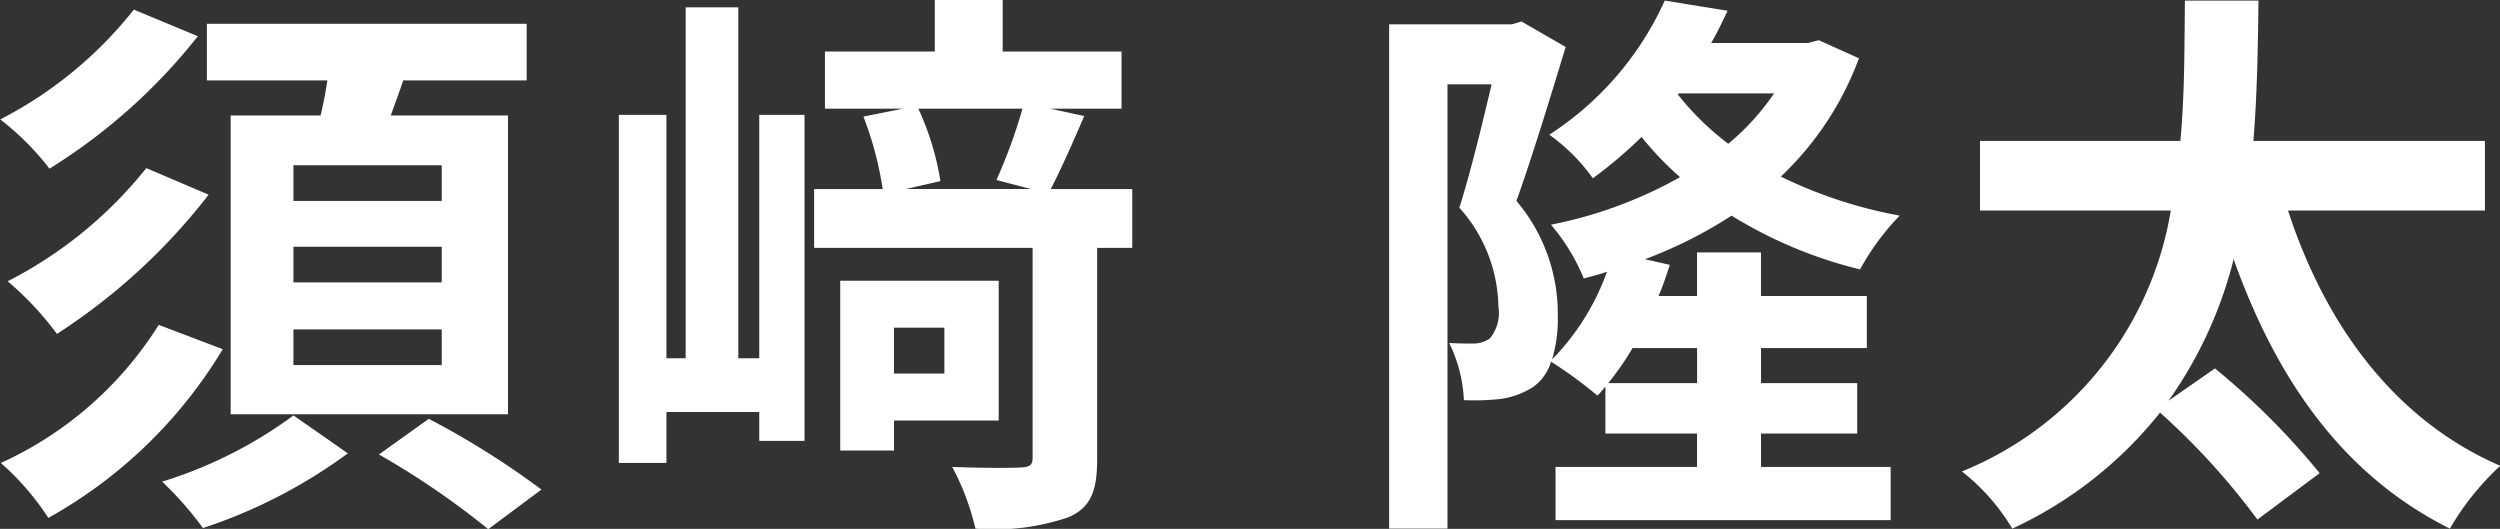 <svg xmlns="http://www.w3.org/2000/svg" width="88.344" height="18.69" viewBox="0 0 88.344 18.69">
  <rect x="0" y="0" width="88.344" height="18.69" fill="#333333" stroke="none"/>
  <defs>
    <style>
      .cls-1 {
        fill: #fff;
        fill-rule: evenodd;
      }
    </style>
  </defs>
  <path id="須_隆太" data-name="須﨑 隆太" class="cls-1" d="M176.143,3530.91H170.9v-1.26h5.241v1.26Zm0,2.88H170.9v-1.26h5.241v1.26Zm0,2.92H170.9v-1.26h5.241v1.26Zm-7.461-8.82v10.56h9.8v-10.56h-4.141c0.14-.4.3-0.82,0.44-1.24h4.361v-2h-11.3v2H172.1c-0.06.4-.14,0.82-0.24,1.24h-3.181Zm-2.981,1.86a14.971,14.971,0,0,1-4.9,4,10.8,10.8,0,0,1,1.741,1.86,21.515,21.515,0,0,0,5.361-4.92Zm-0.44-5.6a14.426,14.426,0,0,1-4.721,3.88,9.546,9.546,0,0,1,1.74,1.74,20.34,20.34,0,0,0,5.242-4.68Zm0.88,11.14a12.864,12.864,0,0,1-5.581,4.88,9.426,9.426,0,0,1,1.68,1.94,16.6,16.6,0,0,0,6.162-5.96Zm4.761,3.2a15.483,15.483,0,0,1-4.641,2.34,11.923,11.923,0,0,1,1.441,1.64,18.243,18.243,0,0,0,5.121-2.64Zm3.021,1.38a28.589,28.589,0,0,1,3.861,2.64l1.88-1.4a29.572,29.572,0,0,0-3.981-2.5Zm13.438-3.4h-0.74v-12.4h-1.86v12.4h-0.68v-8.6H182.4v12.3h1.681v-1.8h3.28v1.02h1.6v-11.52h-1.6v8.6Zm6.542-1.08v1.62h-1.781v-1.62H193.9Zm1.92,3.28v-4.94h-5.6v6h1.9v-1.06h3.7Zm0.84-11.02a18.727,18.727,0,0,1-.92,2.52l1.22,0.32h-4.421l1.221-.28a9.707,9.707,0,0,0-.78-2.56h3.68Zm3.881,2.84h-2.88c0.36-.7.78-1.64,1.18-2.58l-1.2-.26h2.52v-2.02h-4.2v-1.82h-2.4v1.82h-3.881v2.02h2.76l-1.4.28a12.194,12.194,0,0,1,.68,2.56H189.3v2.08h7.721v7.42c0,0.26-.1.32-0.42,0.34s-1.4.02-2.42-.02a9.021,9.021,0,0,1,.82,2.18,8.093,8.093,0,0,0,3.281-.4c0.8-.34,1.02-0.94,1.02-2.06v-7.46h1.24v-2.08Zm19.319-3.38h3.36a8.485,8.485,0,0,1-1.62,1.78,9.835,9.835,0,0,1-1.781-1.74Zm0.64,9v1.24h-3.141a10.339,10.339,0,0,0,.86-1.24H220.5Zm4.3-10.88-0.381.1H221c0.22-.38.4-0.76,0.58-1.14l-2.221-.36a11.04,11.04,0,0,1-4.08,4.74,6.621,6.621,0,0,1,1.54,1.54,15.7,15.7,0,0,0,1.72-1.46,11.29,11.29,0,0,0,1.361,1.42,15.346,15.346,0,0,1-4.561,1.68,7.126,7.126,0,0,1,1.16,1.9c0.28-.08.56-0.14,0.82-0.24a8.533,8.533,0,0,1-1.94,3.1,5.064,5.064,0,0,0,.2-1.58,6.154,6.154,0,0,0-1.461-4.02c0.56-1.56,1.221-3.74,1.741-5.44l-1.561-.9-0.34.1H209.62v17.82h2.061v-15.7h1.56c-0.32,1.36-.74,3.1-1.14,4.36a5.353,5.353,0,0,1,1.38,3.5,1.418,1.418,0,0,1-.3,1.12,1.036,1.036,0,0,1-.56.18c-0.26,0-.52,0-0.88-0.02a5.043,5.043,0,0,1,.52,2.02,8.55,8.55,0,0,0,1.28-.04,2.856,2.856,0,0,0,1.16-.42,1.7,1.7,0,0,0,.641-0.9,15.823,15.823,0,0,1,1.64,1.2c0.1-.1.18-0.2,0.28-0.32v1.66H220.5v1.18h-5v1.88h11.842v-1.88h-4.581v-1.18h3.4v-1.78h-3.4v-1.24H226.5v-1.84h-3.741v-1.54H220.5v1.54h-1.361c0.16-.36.28-0.74,0.4-1.1l-0.88-.2a15.664,15.664,0,0,0,3.061-1.54,15.661,15.661,0,0,0,4.541,1.9,8.8,8.8,0,0,1,1.4-1.9,16.2,16.2,0,0,1-4.2-1.38,10.986,10.986,0,0,0,2.761-4.18Zm23.54,6.02v-2.46h-8.182c0.14-1.74.16-3.42,0.18-4.96h-2.6c-0.02,1.52,0,3.22-.16,4.96H230.5v2.46h6.742a12.077,12.077,0,0,1-7.382,9.22,7.32,7.32,0,0,1,1.78,2.02,14.378,14.378,0,0,0,5.222-4.1,24.95,24.95,0,0,1,3.44,3.78l2.2-1.64a25.825,25.825,0,0,0-3.7-3.7l-1.64,1.14a14.9,14.9,0,0,0,2.3-5c1.54,4.3,3.881,7.64,7.642,9.52a9.549,9.549,0,0,1,1.78-2.22c-3.741-1.62-6.181-4.98-7.5-9.02h6.961Z" transform="translate(-160.531 -3523.81)"/>
</svg>
